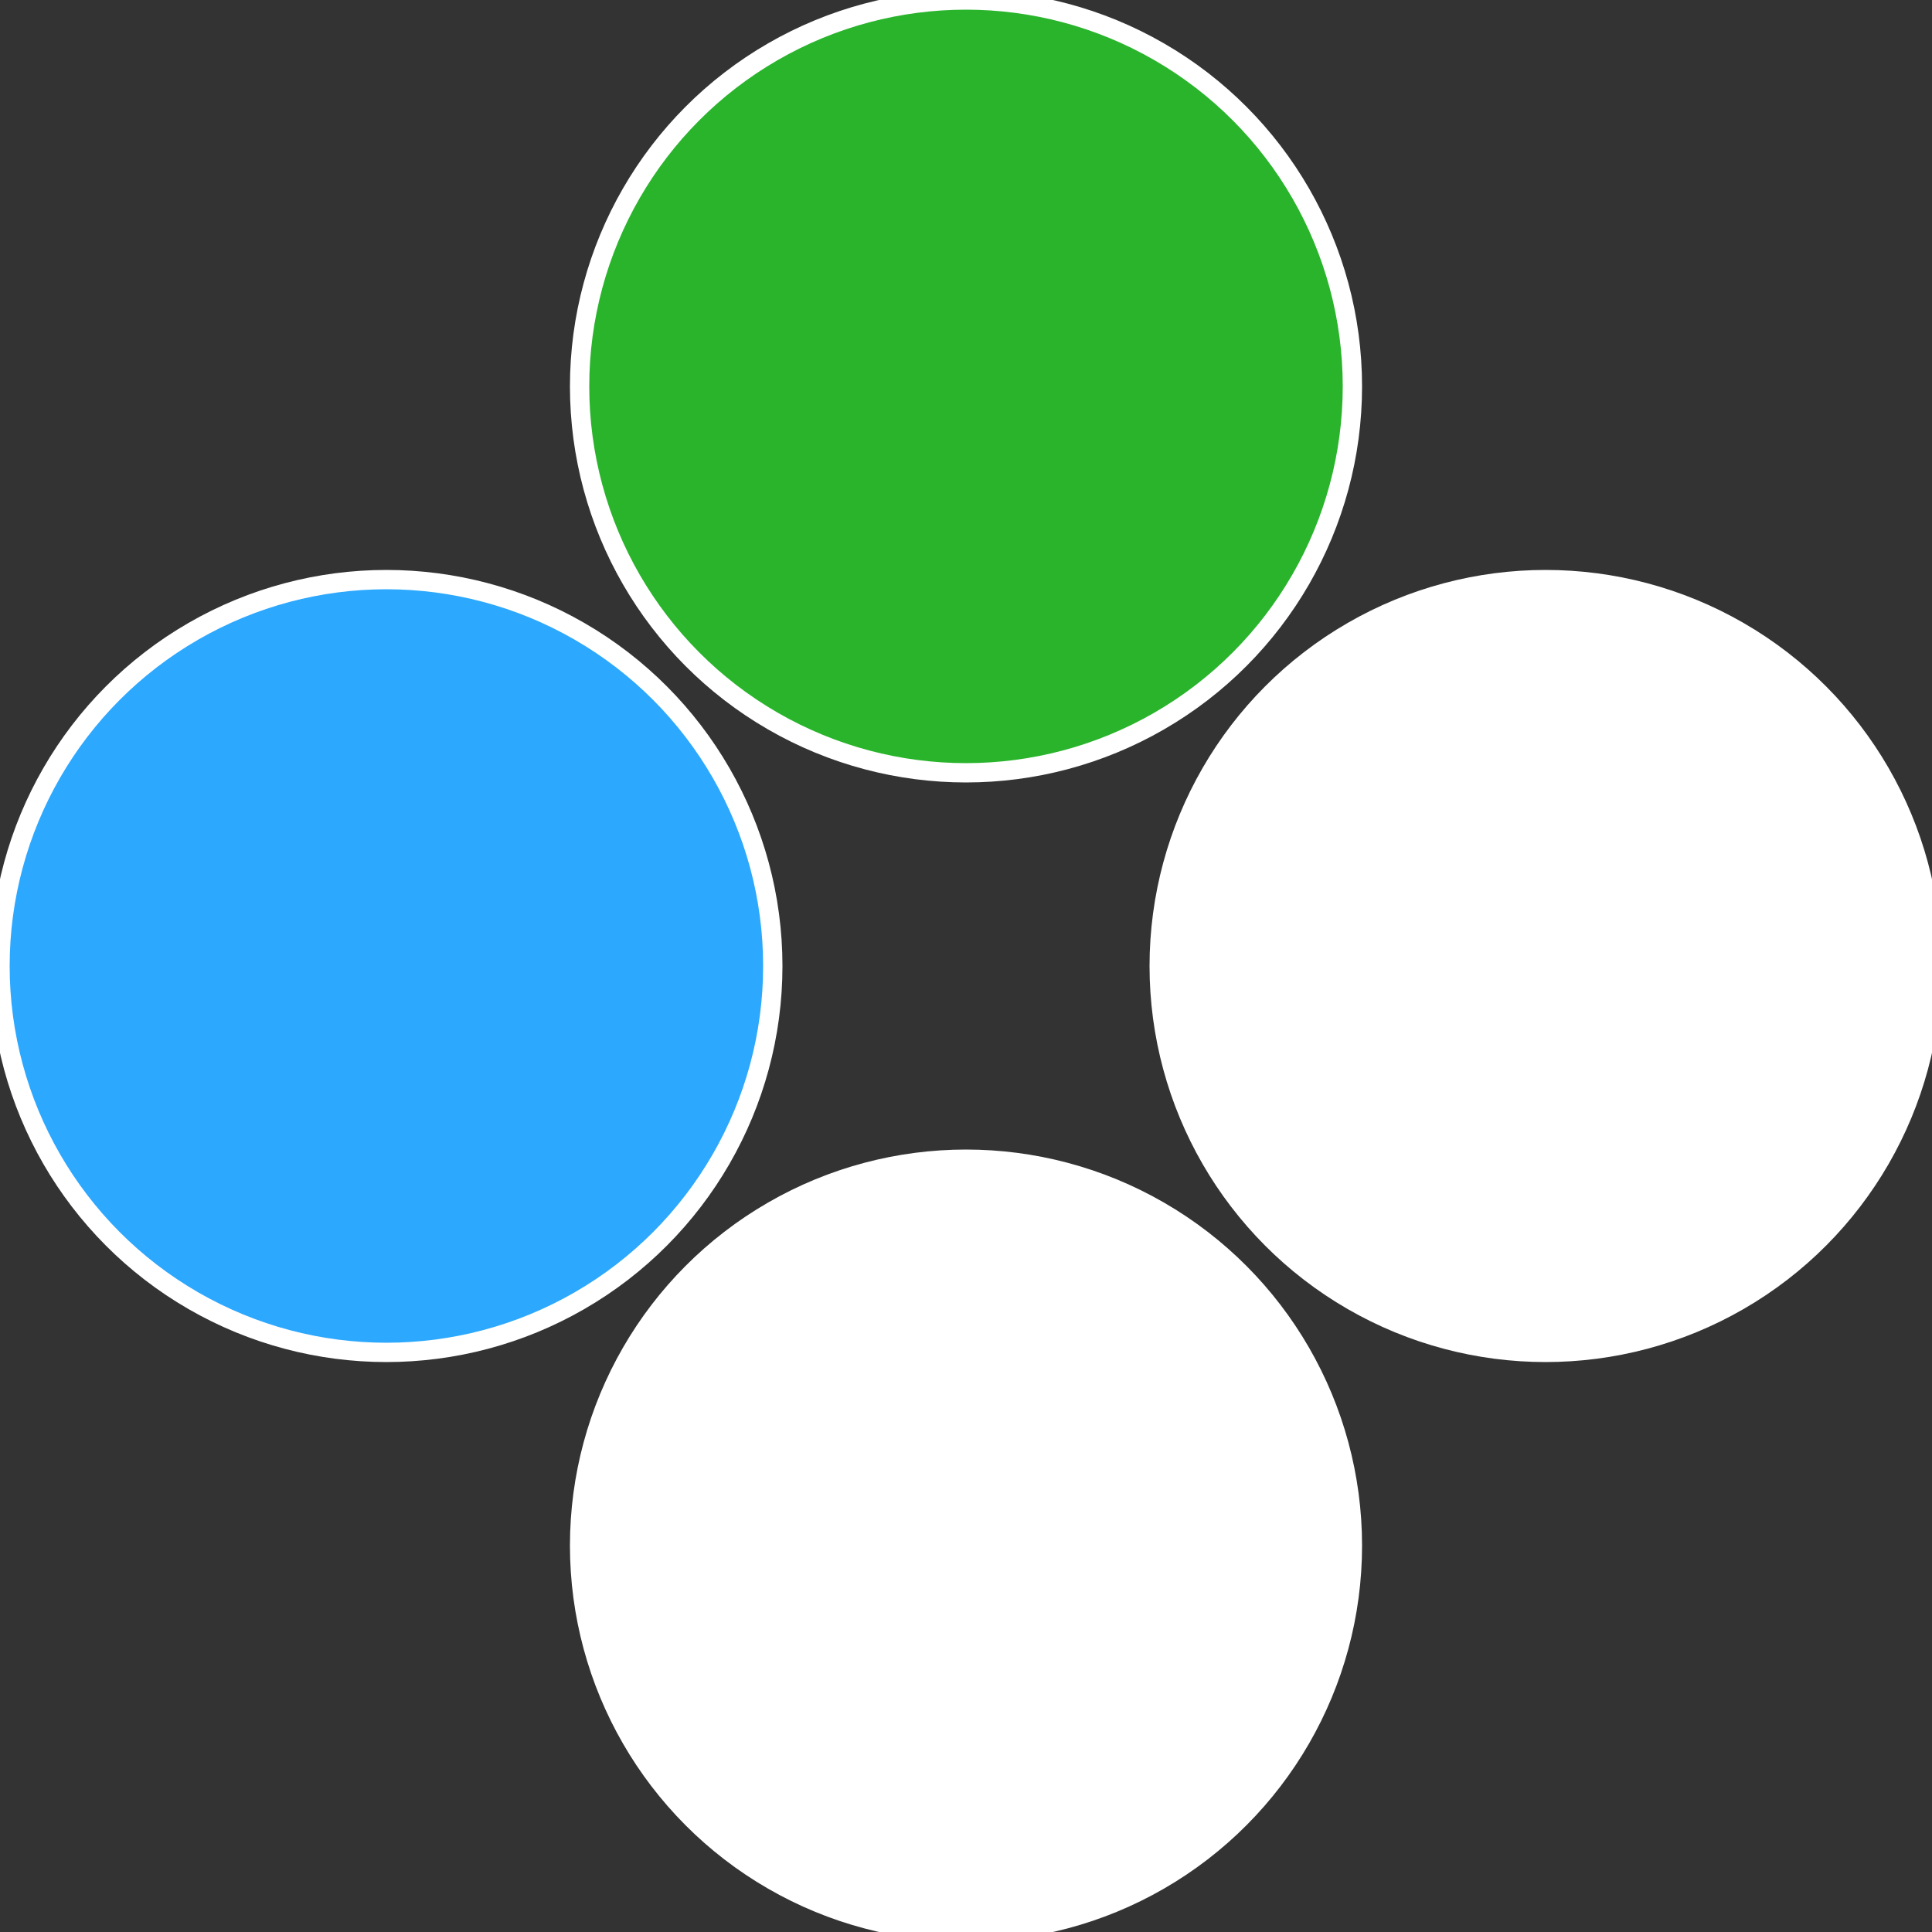 <?xml version="1.0" standalone="no"?>
<svg width="500" height="500" viewBox="-1 -1 2 2" xmlns="http://www.w3.org/2000/svg">
 
                <rect x="-1" y="-1" width="2" height="2" fill="#333333" stroke="none"/>
 
                <circle cx="0.6" cy="0" r="0.4" fill="#ffffffffffffd4092ca834d" stroke="#fff" stroke-width="1%" />
             
                <circle cx="3.6739403974421E-17" cy="0.6" r="0.4" fill="#ffffffffffffd6fdffffffffffffd4092ca8" stroke="#fff" stroke-width="1%" />
             
                <circle cx="-0.6" cy="7.3478807948841E-17" r="0.4" fill="#2ca8ffffffffffffd409fffffffffffffd64" stroke="#fff" stroke-width="1%" />
             
                <circle cx="-1.1021821192326E-16" cy="-0.6" r="0.4" fill="#29b42ca8ffffffffffffd409" stroke="#fff" stroke-width="1%" />
            </svg>
